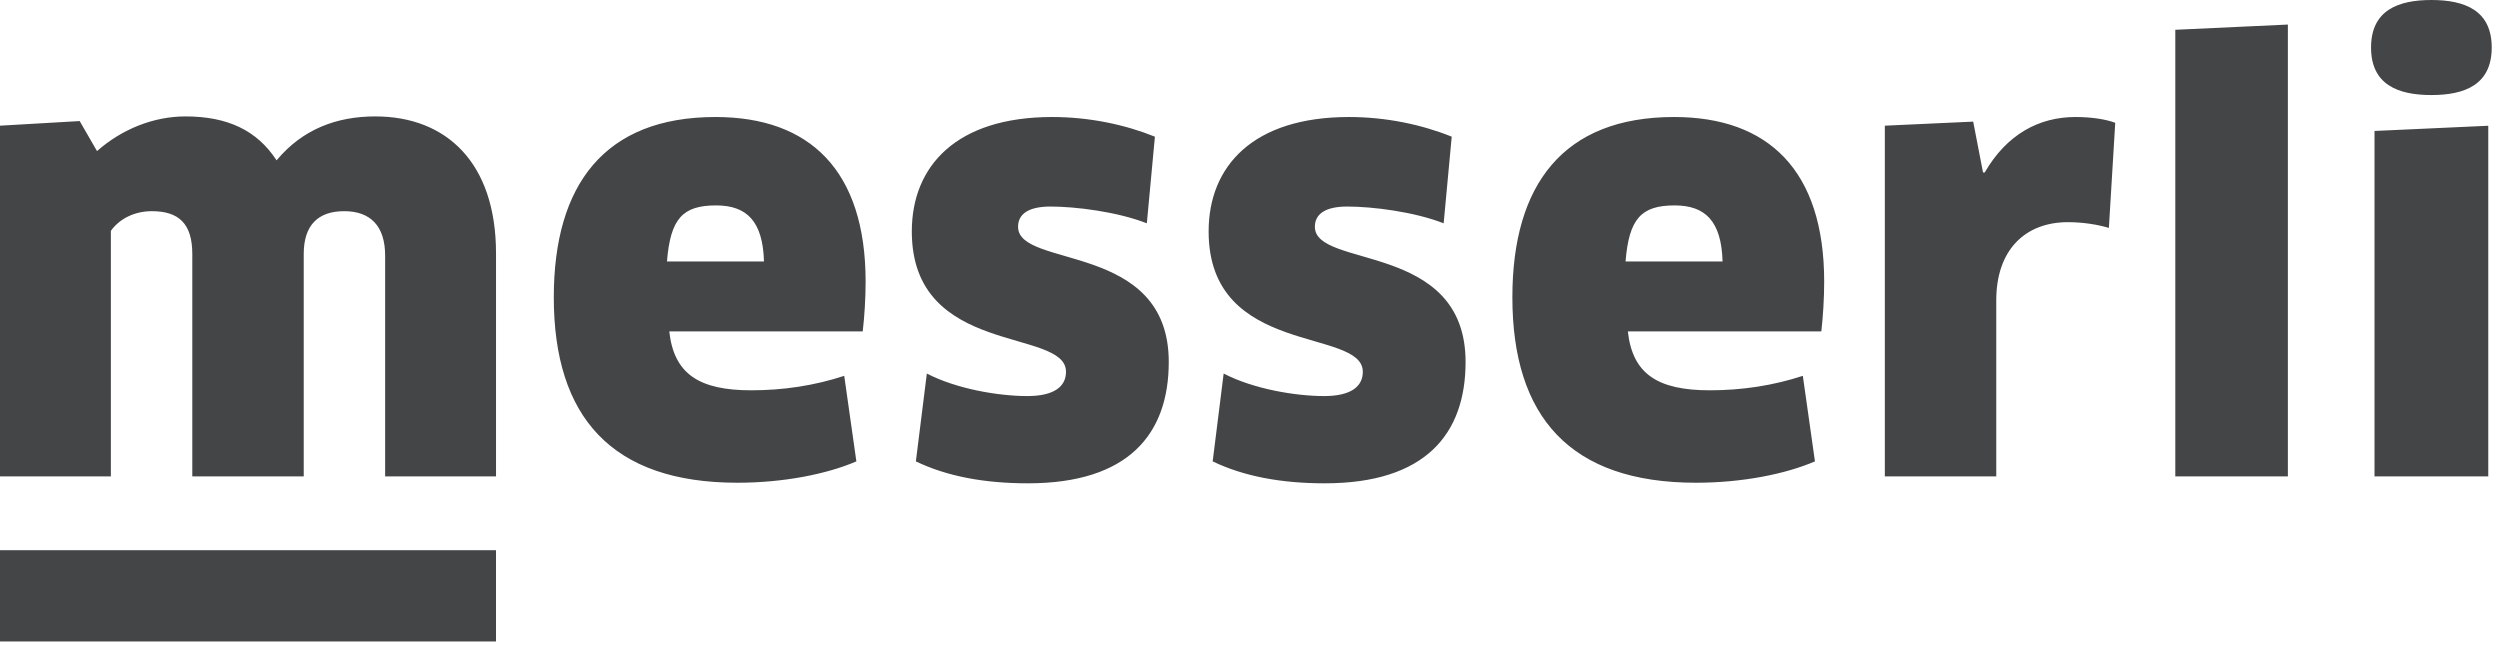 <?xml version="1.0" encoding="UTF-8"?>
<svg width="199px" height="52px" viewBox="0 0 199 52" version="1.1" xmlns="http://www.w3.org/2000/svg" xmlns:xlink="http://www.w3.org/1999/xlink">
    <!-- Generator: Sketch 50.1 (55044) - http://www.bohemiancoding.com/sketch -->
    <title>logotype</title>
    <desc>Created with Sketch.</desc>
    <defs></defs>
    <g id="Symbols" stroke="none" stroke-width="1" fill="none" fill-rule="evenodd">
        <g id="logotype" fill="#444546">
            <path d="M198.341,3.783 C198.341,0.82 196.191,0 193.538,0 C190.886,0 188.736,0.82 188.736,3.783 C188.736,6.746 190.886,7.566 193.538,7.566 C196.191,7.566 198.341,6.746 198.341,3.783 Z M173.154,37.92 L182.115,37.92 L182.115,1.955 L173.154,2.371 L173.154,37.92 Z M167.867,18.142 L168.373,9.775 C167.638,9.5 166.534,9.314 165.201,9.314 C162.306,9.314 159.733,10.695 157.985,13.728 L157.848,13.728 L157.066,9.681 L150.033,10.004 L150.033,37.92 L158.903,37.92 L158.903,23.894 C158.903,19.892 161.203,17.685 164.604,17.685 C165.8,17.685 166.948,17.869 167.867,18.142 Z M144.977,26.377 C145.113,25.226 145.205,23.711 145.205,22.422 C145.205,13.547 140.747,9.314 133.255,9.314 C124.43,9.314 120.385,14.697 120.385,23.662 C120.385,33.183 124.982,38.426 135.001,38.426 C138.679,38.426 142.125,37.736 144.47,36.726 L143.505,29.916 C141.115,30.701 138.632,31.068 136.105,31.068 C131.968,31.068 129.945,29.781 129.577,26.377 L144.977,26.377 Z M137.116,20.812 L129.394,20.812 C129.67,17.408 130.636,16.351 133.3,16.351 C135.737,16.351 137.024,17.594 137.116,20.812 Z M104.664,18.053 C104.664,17.039 105.491,16.441 107.238,16.441 C109.261,16.441 112.57,16.857 114.915,17.775 L115.557,10.879 C113.167,9.914 110.319,9.314 107.377,9.314 C99.746,9.314 96.207,13.224 96.207,18.422 C96.207,28.445 108.48,26.056 108.48,29.597 C108.48,30.746 107.561,31.527 105.4,31.527 C103.149,31.527 99.792,30.974 97.403,29.734 L96.529,36.726 C99.01,37.92 101.998,38.472 105.445,38.472 C113.445,38.472 116.66,34.564 116.66,28.812 C116.66,19.201 104.664,21.41 104.664,18.053 Z M81.038,18.053 C81.038,17.039 81.865,16.441 83.612,16.441 C85.634,16.441 88.944,16.857 91.288,17.775 L91.931,10.879 C89.54,9.914 86.693,9.314 83.75,9.314 C76.119,9.314 72.58,13.224 72.58,18.422 C72.58,28.445 84.854,26.056 84.854,29.597 C84.854,30.746 83.935,31.527 81.774,31.527 C79.522,31.527 76.166,30.974 73.776,29.734 L72.903,36.726 C75.384,37.92 78.372,38.472 81.819,38.472 C89.818,38.472 93.033,34.564 93.033,28.812 C93.033,19.201 81.038,21.41 81.038,18.053 Z M68.672,26.377 C68.811,25.226 68.903,23.711 68.903,22.422 C68.903,13.547 64.444,9.314 56.951,9.314 C48.127,9.314 44.082,14.697 44.082,23.662 C44.082,33.183 48.678,38.426 58.698,38.426 C62.375,38.426 65.823,37.736 68.167,36.726 L67.201,29.916 C64.811,30.701 62.33,31.068 59.802,31.068 C55.665,31.068 53.643,29.781 53.275,26.377 L68.672,26.377 Z M60.813,20.812 L53.091,20.812 C53.366,17.408 54.331,16.351 56.998,16.351 C59.434,16.351 60.721,17.594 60.813,20.812 Z M0,51.062 L39.482,51.062 L39.482,43.796 L0,43.796 L0,51.062 Z M30.657,37.92 L39.483,37.92 L39.483,20.17 C39.483,12.947 35.53,9.267 29.876,9.267 C26.796,9.267 24.085,10.281 22.016,12.763 C20.454,10.371 18.11,9.267 14.755,9.267 C12.227,9.267 9.697,10.281 7.722,12.027 L6.343,9.637 L0,10.004 L0,37.92 L8.825,37.92 L8.825,18.375 C9.514,17.408 10.71,16.81 12.088,16.81 C14.203,16.81 15.307,17.775 15.307,20.215 L15.307,37.92 L24.177,37.92 L24.177,20.215 C24.177,17.914 25.325,16.81 27.395,16.81 C29.463,16.81 30.657,17.963 30.657,20.351 L30.657,37.92 Z M198.066,10.01 L189.011,10.424 L189.011,37.92 L198.066,37.92 L198.066,10.01 Z"></path>
        </g>
    </g>
</svg>